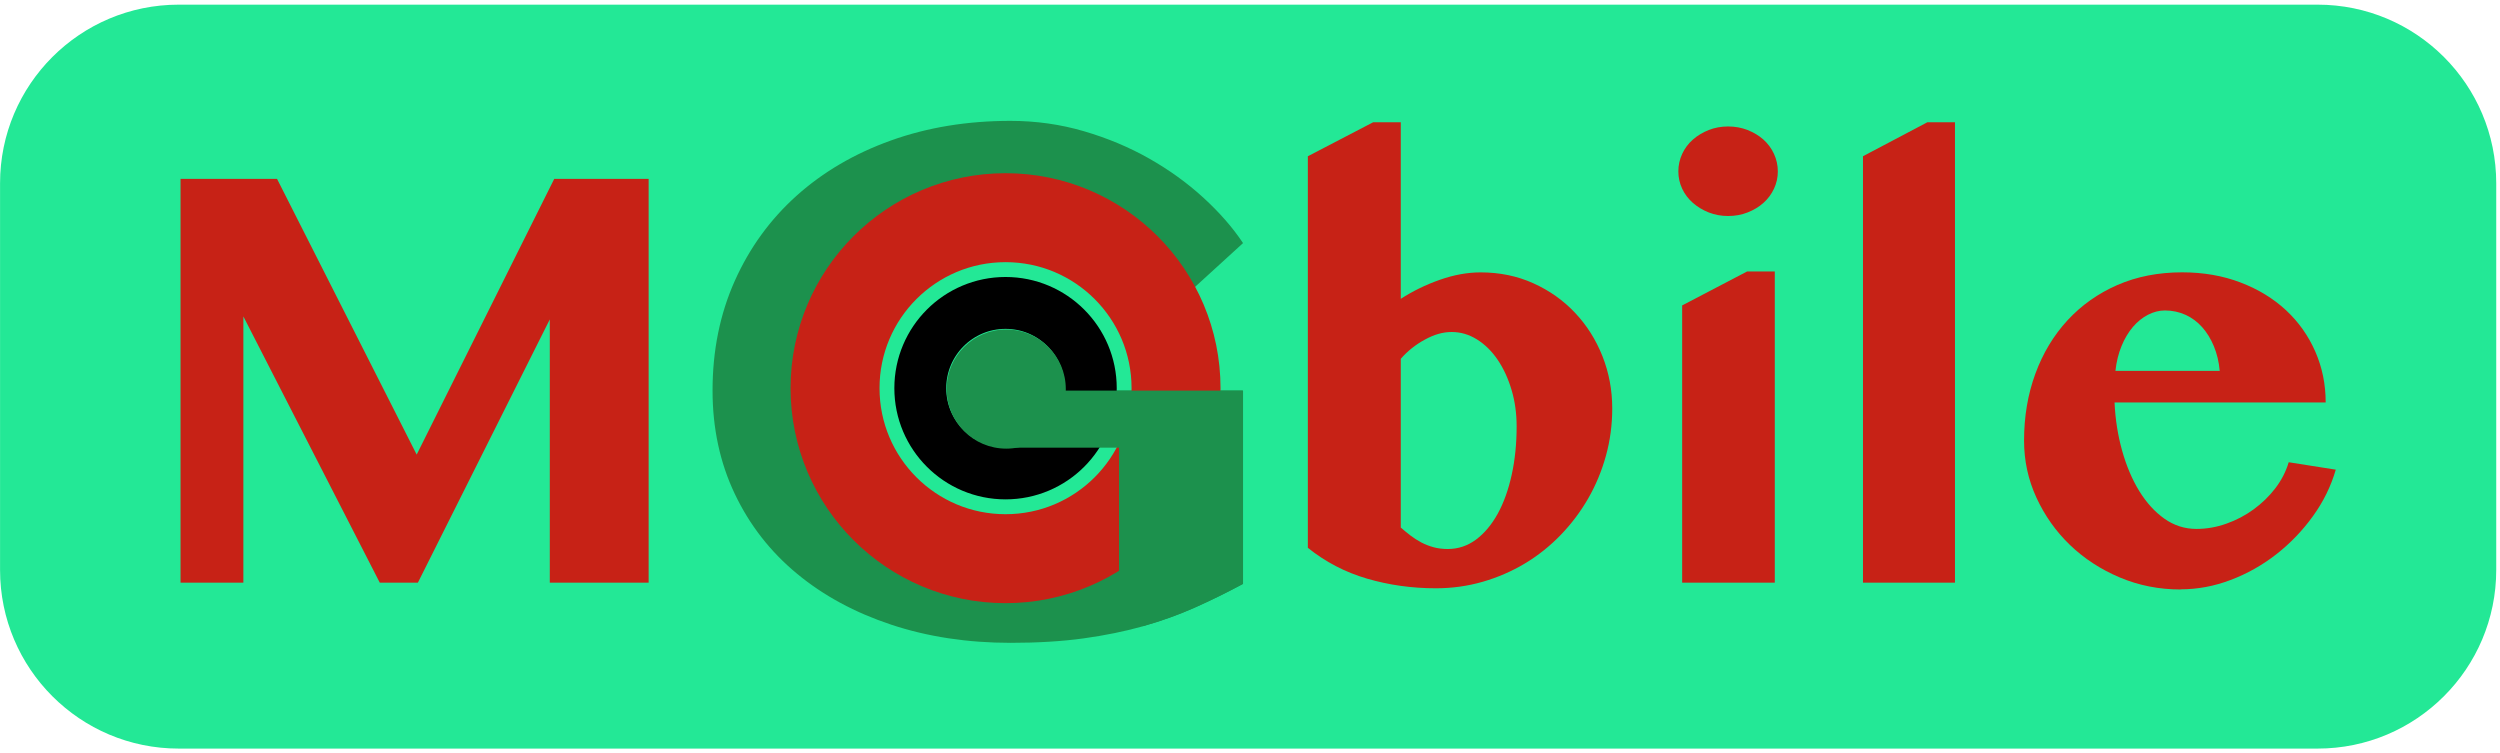 <svg width="478" height="144" viewBox="0 0 478 144" fill="none" xmlns="http://www.w3.org/2000/svg">
<path d="M443.12 0.89H34.17C15.304 0.89 0.01 16.184 0.01 35.05V108.97C0.01 127.836 15.304 143.13 34.17 143.13H443.12C461.986 143.13 477.28 127.836 477.28 108.97V35.05C477.28 16.184 461.986 0.89 443.12 0.89Z" fill="#23E896"/>
<path d="M34.52 34.2H52.97L79.67 86.92L105.97 34.2H124.02V111.4H105.12V61.07L79.9 111.4H72.61L46.53 60.5V111.4H34.52V34.2Z" fill="#C72216"/>
<path d="M250.07 29.87L262.54 23.38H267.83V57.14C270.11 55.66 272.59 54.45 275.29 53.5C277.98 52.55 280.58 52.08 283.09 52.08C286.73 52.08 290.09 52.77 293.17 54.16C296.25 55.55 298.9 57.42 301.14 59.8C303.38 62.17 305.13 64.93 306.38 68.08C307.63 71.23 308.26 74.57 308.26 78.1C308.26 81.21 307.86 84.22 307.06 87.12C306.26 90.02 305.13 92.75 303.67 95.29C302.21 97.83 300.45 100.17 298.4 102.29C296.35 104.41 294.07 106.23 291.57 107.73C289.07 109.23 286.38 110.4 283.51 111.23C280.64 112.06 277.65 112.48 274.54 112.48C269.95 112.48 265.55 111.86 261.36 110.63C257.17 109.4 253.4 107.43 250.06 104.74V29.87H250.07ZM267.83 100.87C268.44 101.4 269.06 101.91 269.71 102.41C270.36 102.9 271.04 103.34 271.76 103.72C272.48 104.1 273.26 104.4 274.09 104.63C274.92 104.86 275.84 104.97 276.82 104.97C278.79 104.97 280.59 104.37 282.2 103.18C283.81 101.98 285.2 100.33 286.36 98.23C287.52 96.13 288.41 93.64 289.04 90.77C289.67 87.9 289.98 84.82 289.98 81.52C289.98 79.05 289.66 76.73 289.01 74.55C288.36 72.37 287.48 70.45 286.36 68.8C285.24 67.15 283.92 65.85 282.4 64.9C280.88 63.95 279.27 63.48 277.56 63.48C275.85 63.48 274.22 63.96 272.44 64.93C270.65 65.9 269.12 67.12 267.83 68.6V100.88V100.87Z" fill="#C72216"/>
<path d="M320.9 32.77C320.9 31.59 321.15 30.47 321.64 29.41C322.13 28.35 322.82 27.44 323.69 26.68C324.56 25.92 325.57 25.31 326.71 24.86C327.85 24.41 329.08 24.18 330.41 24.18C331.74 24.18 332.98 24.41 334.14 24.86C335.3 25.32 336.3 25.92 337.16 26.68C338.01 27.44 338.69 28.35 339.18 29.41C339.67 30.47 339.92 31.59 339.92 32.77C339.92 33.95 339.67 35.06 339.18 36.1C338.69 37.14 338.01 38.05 337.16 38.8C336.31 39.56 335.3 40.17 334.14 40.62C332.98 41.08 331.74 41.3 330.41 41.3C329.08 41.3 327.85 41.07 326.71 40.62C325.57 40.17 324.57 39.56 323.69 38.8C322.82 38.04 322.13 37.14 321.64 36.1C321.15 35.06 320.9 33.95 320.9 32.77ZM321.64 58.39L334.05 51.9H339.34V111.4H321.63V58.39H321.64Z" fill="#C72216"/>
<path d="M373.79 111.4H356.2V29.87L368.5 23.38H373.79V111.4Z" fill="#C72216"/>
<path d="M416.95 112.71C412.81 112.71 408.92 111.94 405.28 110.4C401.64 108.86 398.47 106.79 395.77 104.19C393.07 101.59 390.94 98.57 389.36 95.14C387.78 91.71 387 88.07 387 84.24C387 79.65 387.72 75.39 389.16 71.46C390.6 67.53 392.65 64.13 395.31 61.24C397.97 58.36 401.15 56.11 404.85 54.49C408.55 52.88 412.68 52.07 417.23 52.07C421.29 52.07 425.01 52.72 428.39 54.01C431.77 55.3 434.66 57.07 437.07 59.3C439.48 61.54 441.35 64.18 442.68 67.21C444.01 70.25 444.67 73.49 444.67 76.95H404.3C404.45 80.18 404.93 83.25 405.75 86.17C406.57 89.09 407.66 91.66 409.02 93.88C410.39 96.1 411.99 97.87 413.83 99.17C415.67 100.47 417.71 101.13 419.95 101.13C421.89 101.13 423.79 100.8 425.67 100.13C427.55 99.47 429.29 98.56 430.88 97.4C432.47 96.24 433.86 94.9 435.04 93.36C436.22 91.82 437.07 90.16 437.6 88.38L446.6 89.8C445.69 92.95 444.24 95.91 442.24 98.68C440.25 101.45 437.91 103.88 435.24 105.97C432.56 108.06 429.65 109.7 426.5 110.89C423.35 112.09 420.16 112.68 416.94 112.68L416.95 112.71ZM424.41 70.92C424.26 69.21 423.89 67.65 423.3 66.22C422.71 64.79 421.96 63.57 421.05 62.55C420.14 61.53 419.08 60.74 417.86 60.19C416.64 59.64 415.33 59.36 413.93 59.36C412.83 59.36 411.75 59.64 410.68 60.19C409.62 60.74 408.66 61.52 407.8 62.52C406.95 63.53 406.22 64.74 405.64 66.16C405.05 67.58 404.66 69.17 404.47 70.91H424.4L424.41 70.92Z" fill="#C72216"/>
<path d="M197.79 74.67H237.67V111.65C234.6 113.3 231.53 114.81 228.46 116.18C225.39 117.55 222.11 118.73 218.61 119.72C215.11 120.71 211.3 121.49 207.17 122.06C203.04 122.63 198.4 122.91 193.25 122.91C184.99 122.91 177.37 121.75 170.41 119.44C163.44 117.13 157.42 113.87 152.35 109.66C147.27 105.46 143.32 100.38 140.49 94.43C137.66 88.48 136.24 81.89 136.24 74.67C136.24 67.02 137.66 60.03 140.49 53.7C143.32 47.37 147.27 41.94 152.32 37.41C157.37 32.88 163.38 29.36 170.35 26.86C177.32 24.36 184.93 23.11 193.19 23.11C198.05 23.11 202.74 23.77 207.25 25.09C211.76 26.41 215.93 28.16 219.75 30.33C223.57 32.5 227.02 34.99 230.09 37.8C233.16 40.61 235.69 43.5 237.67 46.48L227.97 55.33C225.94 52.45 223.81 49.78 221.59 47.33C219.37 44.88 217.01 42.74 214.51 40.92C212.01 39.1 209.33 37.67 206.47 36.63C203.61 35.59 200.56 35.07 197.3 35.07C192.34 35.07 187.73 35.97 183.45 37.76C179.18 39.56 175.47 42.14 172.33 45.52C169.19 48.9 166.73 53.05 164.96 57.96C163.19 62.88 162.3 68.45 162.3 74.69C162.3 80.93 163.24 86.44 165.13 91.21C167.02 95.99 169.59 100 172.85 103.26C176.11 106.52 179.92 108.99 184.29 110.67C188.66 112.35 193.34 113.19 198.35 113.19C201.33 113.19 204.13 112.8 206.78 112.02C209.42 111.24 211.86 110.04 214.08 108.43V82.87H199.66L197.79 74.65V74.67Z" fill="#1C914D"/>
<path d="M192.26 106.82C210.264 106.82 224.86 92.225 224.86 74.22C224.86 56.215 210.264 41.62 192.26 41.62C174.256 41.62 159.66 56.215 159.66 74.22C159.66 92.225 174.256 106.82 192.26 106.82Z" stroke="#C72216" stroke-width="17.01" stroke-miterlimit="10"/>
<path d="M192.26 90.52C201.262 90.52 208.56 83.222 208.56 74.22C208.56 65.218 201.262 57.92 192.26 57.92C183.258 57.92 175.96 65.218 175.96 74.22C175.96 83.222 183.258 90.52 192.26 90.52Z" stroke="black" stroke-width="9.92" stroke-miterlimit="10"/>
<path d="M214.18 120.81L218.5 119.73L213.95 110.84V85.6H192.61L197.61 74.68H237.61V111.65C234.53 113.3 231.45 114.81 228.37 116.18C225.29 117.55 222 118.73 218.5 119.72" fill="#1C914D"/>
<path d="M192.39 85.78C198.681 85.78 203.78 80.68 203.78 74.39C203.78 68.1 198.681 63 192.39 63C186.1 63 181 68.1 181 74.39C181 80.68 186.1 85.78 192.39 85.78Z" fill="#1C914D"/>
</svg>
